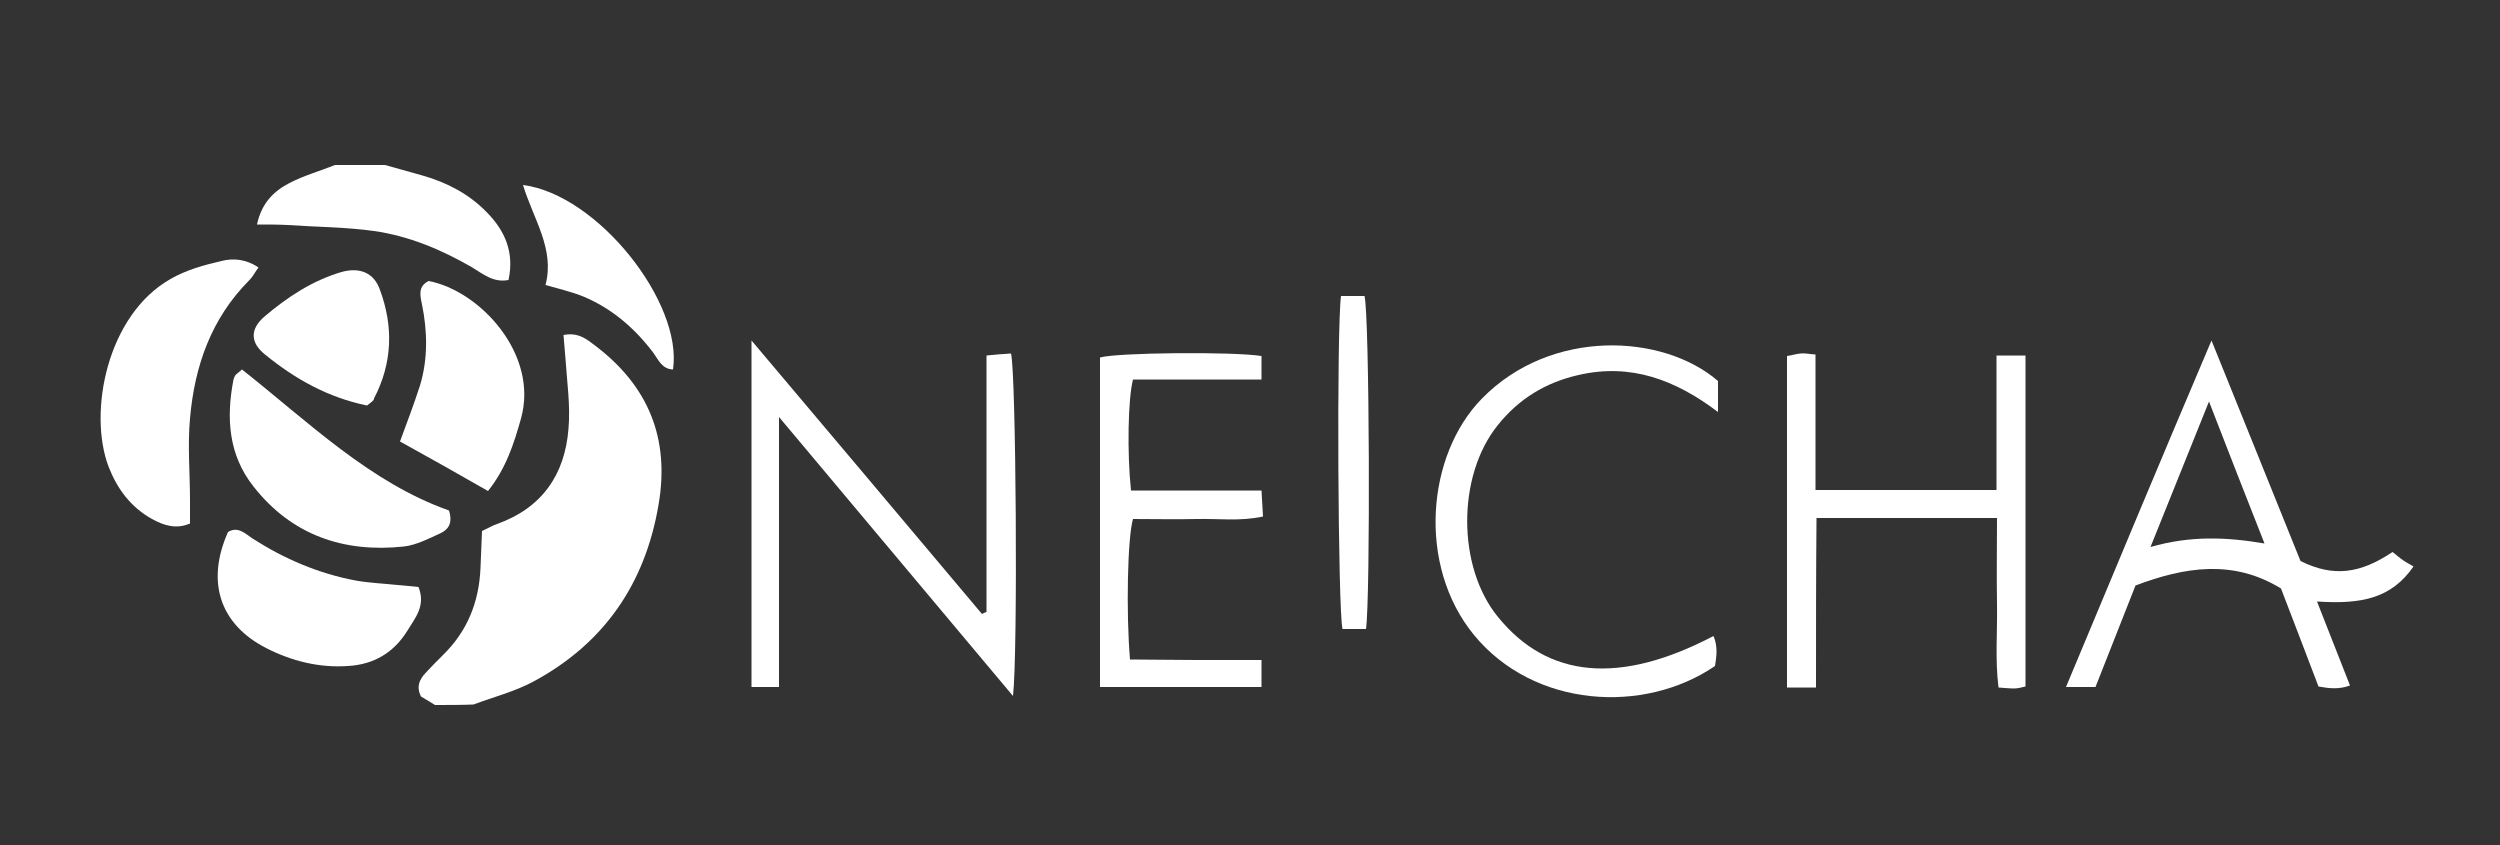 <?xml version="1.0" encoding="UTF-8"?> <!-- Generator: Adobe Illustrator 23.0.0, SVG Export Plug-In . SVG Version: 6.00 Build 0) --> <svg xmlns="http://www.w3.org/2000/svg" xmlns:xlink="http://www.w3.org/1999/xlink" id="Слой_1" x="0px" y="0px" viewBox="0 0 500 169" style="enable-background:new 0 0 500 169;" xml:space="preserve"><rect x="0" y="0" width="500" height="169" fill="#333333" stroke="none"/> <style type="text/css"> .st0{fill:#FFFFFF;} </style> <g> <path class="st0" d="M87,141c-1-0.6-1.9-1.2-2.8-1.7c-1-2-0.3-3.4,0.9-4.7c1.1-1.2,2.3-2.4,3.5-3.6c4.9-4.8,7.2-10.6,7.5-17.4 c0.1-2.5,0.2-4.9,0.3-7.4c1.3-0.6,2.1-1.1,3-1.4c9-3.2,13.6-9.9,14.3-19.1c0.4-4.6-0.3-9.3-0.6-13.9c-0.1-1.6-0.3-3.2-0.4-4.8 c3-0.6,4.7,0.9,6.3,2.1c10.7,8.1,15,18.6,12.7,31.9c-2.7,15.8-10.9,27.7-25,35.3c-3.7,2-8,3.1-12,4.6C92.3,141,89.7,141,87,141z"></path> <path class="st0" d="M77,33c2.5,0.7,5,1.4,7.5,2.1c4.9,1.4,9.3,3.7,12.8,7.3c3.7,3.7,5.6,8.1,4.4,13.6c-3.1,0.6-5.2-1.3-7.4-2.6 c-6.1-3.5-12.5-6.2-19.5-7.2c-5.7-0.8-11.6-0.8-17.3-1.2c-1.9-0.1-3.8-0.1-6.1-0.1c0.9-4.3,3.4-6.7,6.5-8.3 c2.9-1.5,6.1-2.4,9.1-3.6C70.3,33,73.7,33,77,33z"></path> <path class="st0" d="M197.3,122.4c0-16.9,0-33.9,0-51.3c1.8-0.2,3.4-0.3,4.9-0.4c1,3.7,1.4,59.6,0.4,68.5 c-15.5-18.5-30.8-36.7-46.8-55.8c0,18.7,0,36.2,0,54c-2.1,0-3.7,0-5.5,0c0-22.9,0-45.7,0-69.3c15.6,18.5,30.9,36.6,46.1,54.7 C196.7,122.6,197,122.5,197.3,122.4z"></path> <path class="st0" d="M463.4,120.3c2.3,5.8,4.4,11.2,6.6,16.8c-2.2,0.8-4.1,0.6-6.3,0.2c-2.5-6.5-4.9-12.9-7.5-19.6 c-9.6-5.9-19.3-4.3-29.1-0.6c-2.7,6.8-5.3,13.4-8,20.3c-1.9,0-3.7,0-5.9,0c9.6-23,19.1-45.8,29.1-69.3 c6.2,15.4,12.1,29.9,17.8,44.1c6.6,3.3,12,2.5,18.4-1.8c0.7,0.5,1.4,1.2,2.2,1.7c0.7,0.5,1.4,0.8,2,1.2 C478.3,119.6,472.5,120.9,463.4,120.3z M441.8,80.3c-4.1,10.2-7.7,19.2-11.7,29.1c8-2.3,15.2-2,22.8-0.7 C449.2,99.3,445.7,90.4,441.8,80.3z"></path> <path class="st0" d="M363.2,137.5c-2.3,0-3.9,0-5.8,0c0-22.1,0-44,0-66.3c0.8-0.1,1.7-0.4,2.7-0.5c0.8-0.1,1.6,0.1,3,0.2 c0,9,0,17.9,0,27.1c12.3,0,24,0,36.2,0c0-9,0-17.8,0-26.9c2.2,0,3.9,0,5.8,0c0,22.1,0,44,0,66.2c-0.8,0.2-1.6,0.4-2.4,0.4 c-0.8,0-1.6-0.1-3-0.2c-0.7-5.6-0.2-11.2-0.3-16.8c-0.1-5.6,0-11.3,0-17.1c-12.2,0-24,0-36.1,0 C363.2,114.8,363.2,125.9,363.2,137.5z"></path> <path class="st0" d="M51.7,53.5c-0.7,0.9-1.1,1.8-1.8,2.5c-7.7,7.7-11,17.3-11.9,27.7c-0.5,5.4,0,10.9,0,16.4c0,1.5,0,2.9,0,4.6 c-2.8,1.2-5.2,0.4-7.6-0.9c-4.3-2.4-7-6.1-8.7-10.5C17.6,82.4,21.4,63,34.1,55.8c3.1-1.8,6.7-2.8,10.2-3.6 C46.6,51.6,49.2,51.8,51.7,53.5z"></path> <path class="st0" d="M226.2,98.1c8.8,0,17.2,0,26.1,0c0.1,1.8,0.2,3.4,0.3,5.2c-4.6,1-8.9,0.4-13.2,0.5c-4.3,0.1-8.6,0-12.8,0 c-1.1,3.7-1.4,18.7-0.6,28.1c4.3,0,8.8,0.1,13.2,0.1c4.3,0,8.6,0,13.1,0c0,2,0,3.6,0,5.4c-10.9,0-21.4,0-32.3,0c0-22.1,0-44,0-65.9 c3.4-1,26.6-1.2,32.3-0.3c0,1.4,0,2.8,0,4.7c-8.7,0-17.3,0-25.7,0C225.6,79.7,225.4,90.6,226.2,98.1z"></path> <path class="st0" d="M343.6,76.2c0,2,0,3.8,0,6.2c-8.6-6.5-17.5-9.8-27.9-7.4c-6.6,1.5-12,4.8-16.2,10.1 c-8.1,10.1-8.1,28.3,0.1,38.3c10,12.3,24.4,13.6,43.1,3.8c0.9,2.1,0.6,4.1,0.3,6c-14.2,9.7-36.2,8.4-48.2-6.2 c-11.4-13.9-9.5-36,1.6-47.3C310.2,65.6,332.6,66.7,343.6,76.2z"></path> <path class="st0" d="M48.4,73.9C61.8,84.5,74,96.5,89.8,102.1c0.8,2.6-0.2,3.8-1.6,4.5c-2.4,1.1-4.9,2.4-7.4,2.7 c-12.1,1.3-22.5-2.3-30.1-12c-5-6.3-5.5-13.7-4-21.4c0.1-0.3,0.2-0.6,0.4-0.9C47.4,74.7,47.7,74.5,48.4,73.9z"></path> <path class="st0" d="M97.6,98.2c-6.1-3.5-11.8-6.7-17.6-9.9c1.4-3.8,2.8-7.5,4-11.2c1.6-5.3,1.5-10.8,0.4-16.2 c-0.4-1.9-0.8-3.6,1.3-4.7c10.2,1.9,22.1,14.6,18.5,27.5C102.8,88.7,101.2,93.7,97.6,98.2z"></path> <path class="st0" d="M83.7,117.4c1.5,3.8-0.7,6.2-2.2,8.7c-2.7,4.4-6.7,6.8-11.9,7.1c-5.8,0.4-11.3-1-16.4-3.6 c-9.3-4.8-12-13.3-7.6-23.2c2-1.2,3.4,0.3,4.9,1.3c6.4,4.1,13.2,7,20.6,8.4c2.8,0.5,5.6,0.6,8.4,0.9 C81,117.1,82.4,117.3,83.7,117.4z"></path> <path class="st0" d="M73.4,81.1C65.6,79.5,59,75.8,53,70.9c-3-2.4-3-5.1-0.1-7.6c4.6-3.9,9.6-7.2,15.4-8.9c3.6-1,6.5,0.1,7.7,3.6 c2.7,7.3,2.5,14.6-1.2,21.7C74.8,80.1,74.3,80.4,73.4,81.1z"></path> <path class="st0" d="M104.6,37c14.9,1.9,32,23.5,30,36.9c-2.2-0.1-2.9-1.9-3.9-3.3c-3.7-4.9-8.2-8.8-13.8-11.2 c-2.4-1-5-1.6-7.8-2.4C111,49.8,106.7,43.9,104.6,37z"></path> <path class="st0" d="M268.2,59.2c1.8,0,3.2,0,4.7,0c1,3.7,1.2,60.3,0.3,66.6c-1.5,0-3.1,0-4.7,0C267.6,122.2,267.3,66,268.2,59.2z"></path> </g> </svg> 